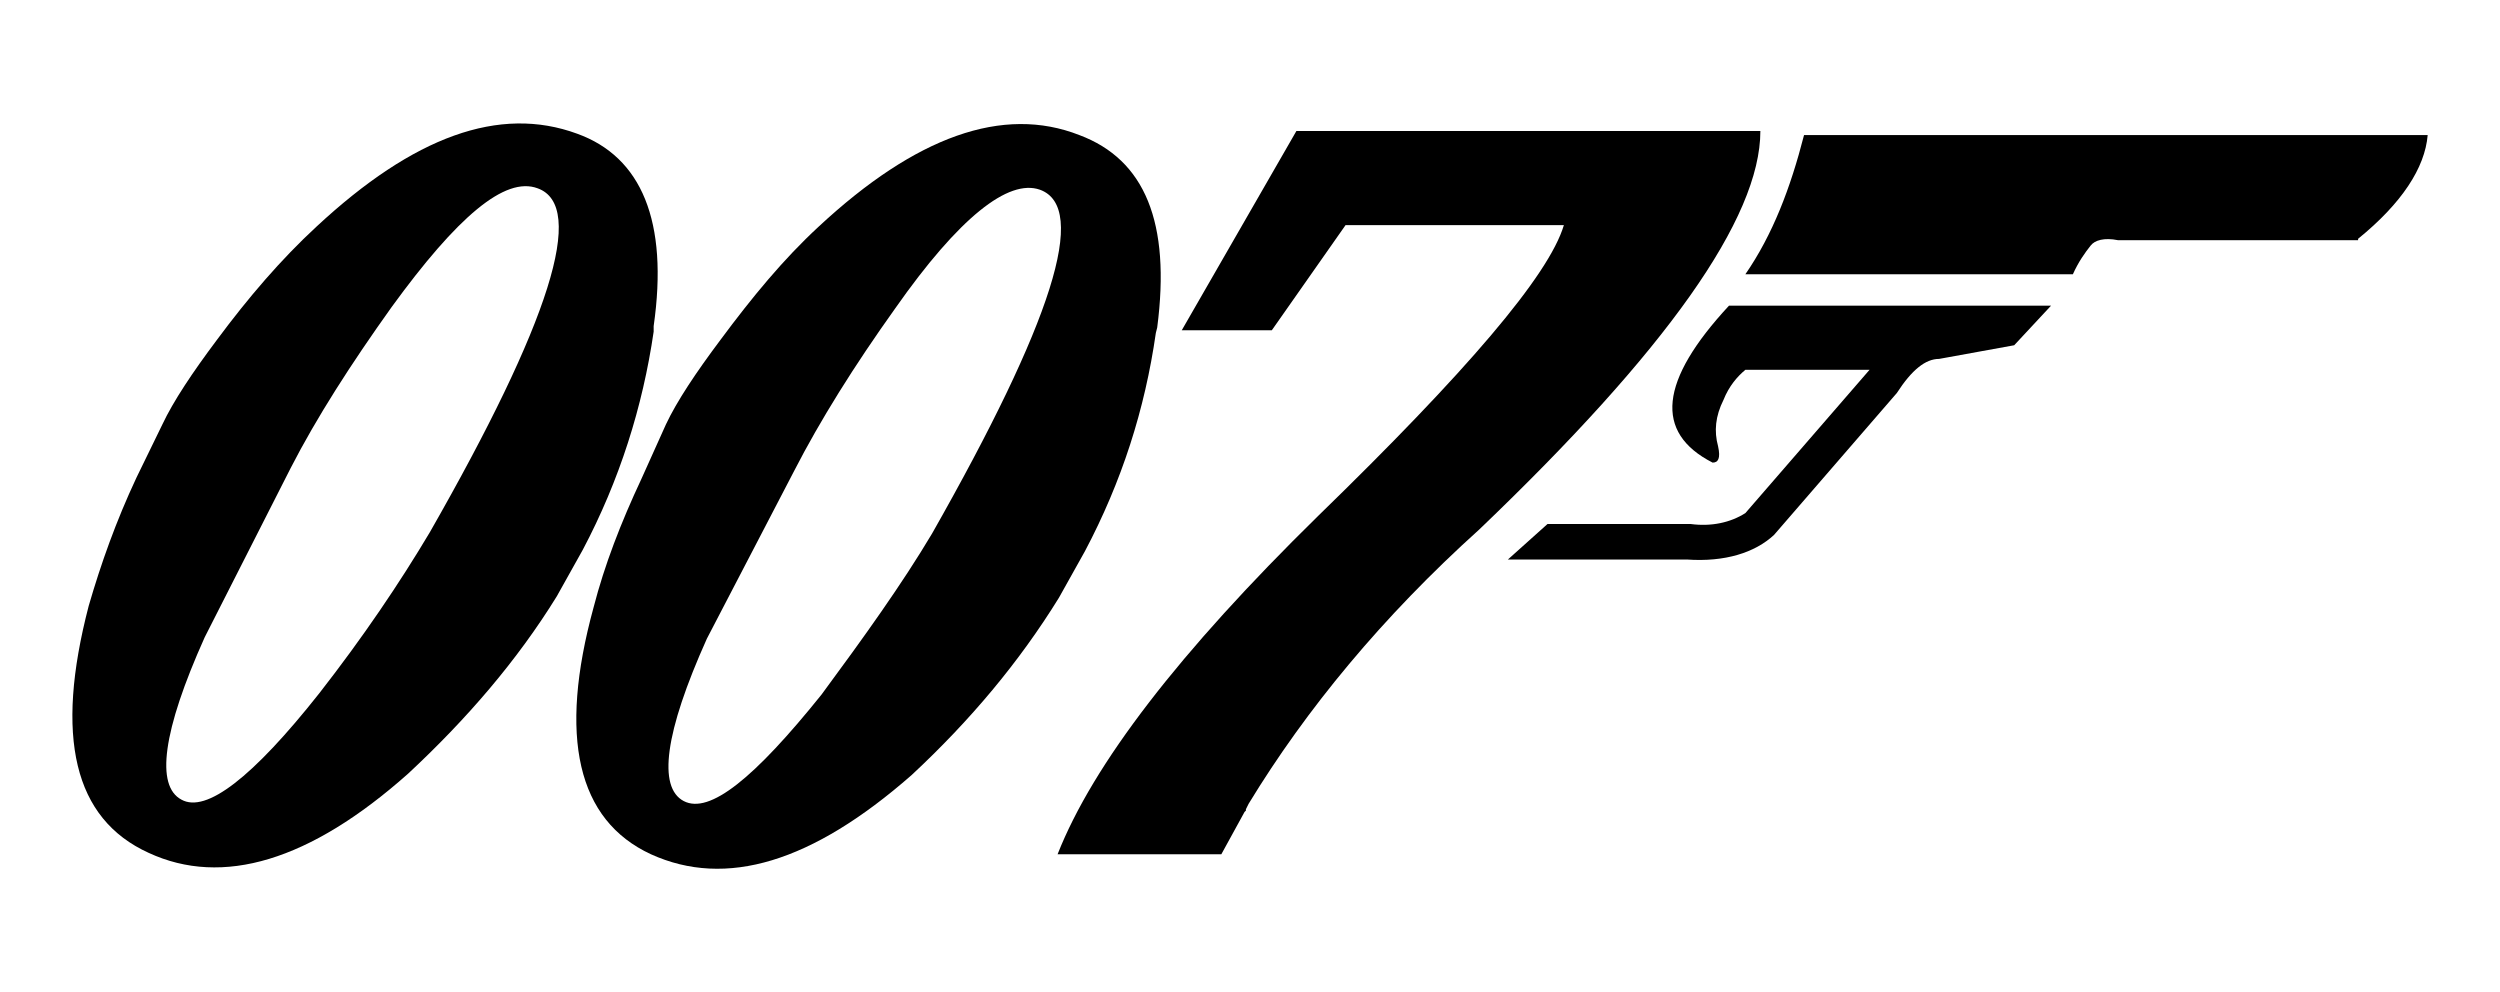 <?xml version="1.0" encoding="utf-8"?>
<!-- Generator: Adobe Illustrator 23.0.2, SVG Export Plug-In . SVG Version: 6.00 Build 0)  -->
<svg version="1.1" id="Capa_1" xmlns="http://www.w3.org/2000/svg" xmlns:xlink="http://www.w3.org/1999/xlink" x="0px" y="0px"
	 viewBox="0 0 183.2 72.7" style="enable-background:new 0 0 183.2 72.7;" xml:space="preserve">
<style type="text/css">
	.st0{fill-rule:evenodd;clip-rule:evenodd;}
</style>
<g>
	<path class="st0" d="M93.2,24.2l5.4-7.7h16c-1.1,3.7-7.2,10.8-18,21.3C86.4,47.8,80.1,56,77.5,62.6h12l1.7-3.1l0.1-0.1v-0.1
		l0.2-0.4c4.2-6.9,9.8-13.7,16.9-20.1C122.1,25.7,129,16,129,9.6H95l-8.4,14.6H93.2L93.2,24.2z"/>
	<path class="st0" d="M172.8,17.5c3.2-2.6,4.9-5.2,5.1-7.6h-45.7c-1,3.9-2.3,7.3-4.3,10.2h24c0.4-0.9,0.9-1.6,1.3-2.1
		c0.3-0.4,1-0.6,2-0.4H172.8L172.8,17.5z"/>
	<path class="st0" d="M142.1,26.3l5.5-1l2.7-2.9h-23.6c-5.1,5.5-5.5,9.3-1.2,11.5c0.4,0,0.6-0.3,0.4-1.2c-0.3-1.1-0.2-2.2,0.4-3.4
		c0.4-1,1-1.7,1.6-2.2h9.1l-9.1,10.5c-1.1,0.7-2.5,1-4,0.8h-10.5l-2.9,2.6h13.1c2.8,0.2,5-0.5,6.4-1.8l9-10.4
		C140.1,27.1,141.1,26.3,142.1,26.3L142.1,26.3z"/>
	<path class="st0" d="M84.8,24c1-7.7-0.9-12.3-5.7-14.1c-5.6-2.2-12,0.1-19.1,6.7c-2.6,2.4-4.9,5.2-7.2,8.3c-1.8,2.4-3.2,4.5-4,6.2
		L47,35.1c-1.5,3.2-2.7,6.3-3.5,9.4c-2.6,9.5-1.2,15.6,4.2,18.1c5.5,2.5,11.8,0.6,19.1-5.8c4.3-4,7.9-8.3,10.8-13l1.9-3.4
		c2.7-5.1,4.4-10.4,5.2-16L84.8,24L84.8,24z M58.2,34.5c1.9-3.7,4.4-7.7,7.4-11.9c4.7-6.7,8.3-9.5,10.6-8.7
		c3.6,1.3,0.9,9.7-7.9,25.2c-2.2,3.7-5,7.6-8.1,11.8c-4.9,6.1-8.2,8.8-10.1,7.8c-1.9-1-1.4-5,1.7-11.9L58.2,34.5L58.2,34.5z"/>
	<path class="st0" d="M47.9,23.9C49,16.2,47,11.5,42.3,9.8c-5.7-2.1-12,0.2-19.1,6.8c-2.6,2.4-5,5.2-7.3,8.3c-1.8,2.4-3.2,4.5-4,6.2
		L10,35c-1.5,3.2-2.6,6.3-3.5,9.4C4,54,5.4,60,10.9,62.5c5.4,2.5,11.8,0.6,19-5.8c4.3-4,8-8.3,10.9-13l1.9-3.4
		c2.7-5.1,4.4-10.5,5.2-16L47.9,23.9L47.9,23.9z M21.3,34.3c1.9-3.7,4.4-7.6,7.4-11.8c4.8-6.6,8.3-9.6,10.7-8.7
		c3.6,1.3,0.9,9.8-7.9,25.2c-2.2,3.7-4.9,7.7-8.1,11.8c-4.9,6.2-8.3,8.8-10.1,7.8c-1.9-1-1.4-5,1.7-11.9L21.3,34.3L21.3,34.3z"/>
</g>
</svg>
